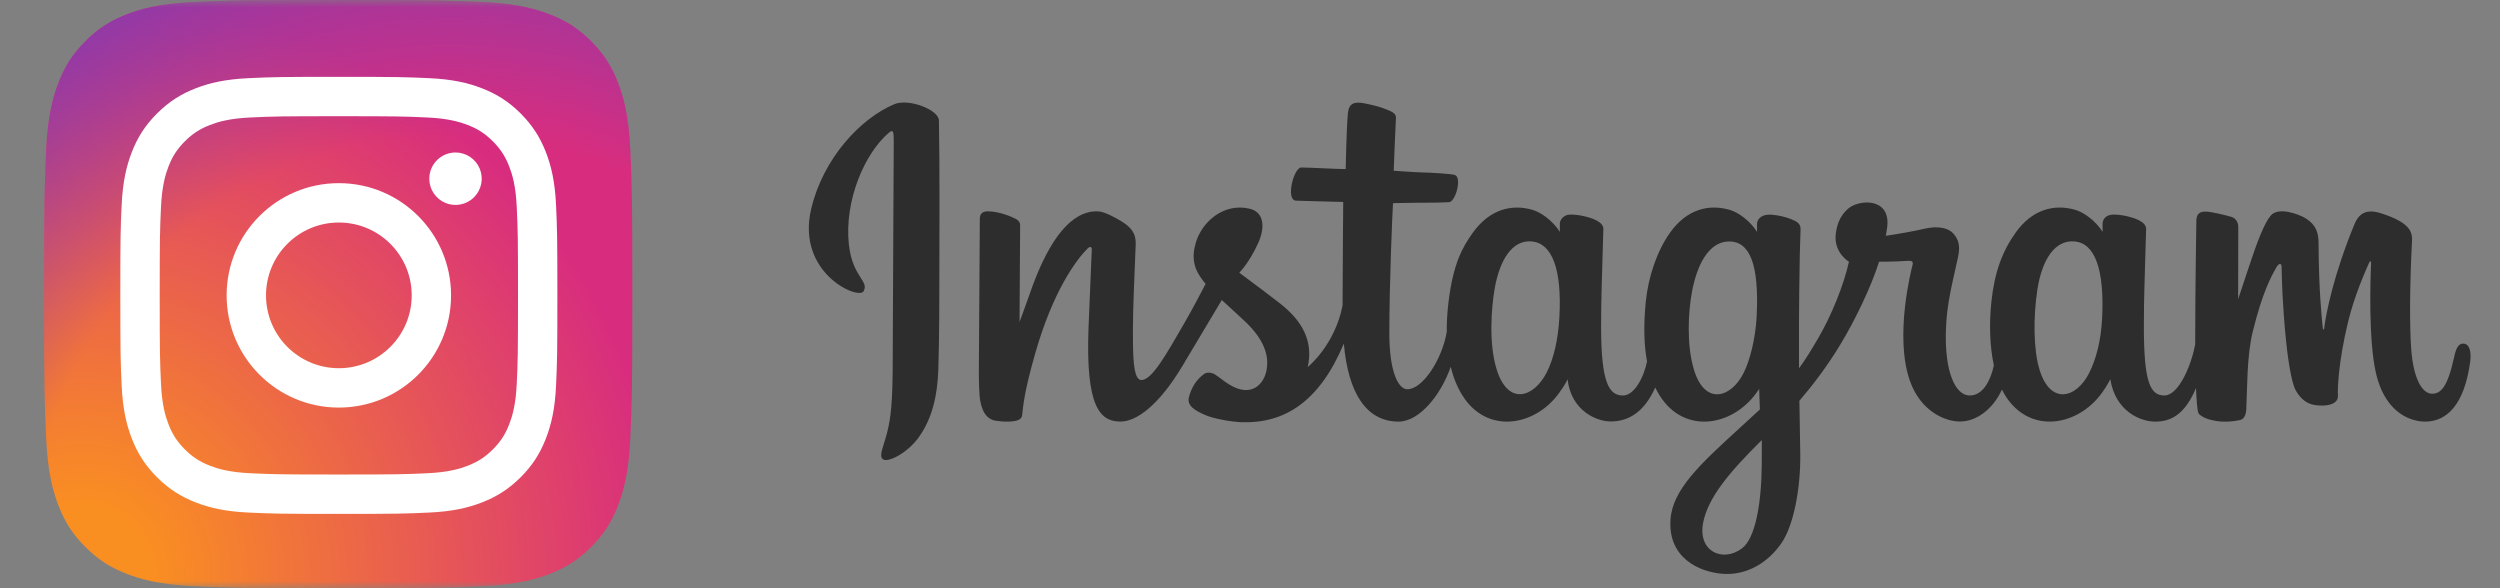<svg width="170" height="40" viewBox="0 0 170 40" fill="none" xmlns="http://www.w3.org/2000/svg">
<rect x="0" y="0" width="170" height="40" fill="#808080" stroke="none"/>
<mask id="mask0_800_50" style="mask-type:alpha" maskUnits="userSpaceOnUse" x="0" y="0" width="170" height="40">
<rect width="170" height="40" fill="#C4C4C4"/>
</mask>
<g mask="url(#mask0_800_50)">
<g clip-path="url(#clip0_800_50)">
<path d="M13.143 39.858C10.764 39.75 9.472 39.355 8.612 39.019C7.473 38.576 6.662 38.048 5.807 37.194C4.952 36.341 4.423 35.529 3.982 34.39C3.647 33.531 3.251 32.238 3.143 29.859C3.024 27.288 3 26.517 3 20.002C3 13.487 3.026 12.717 3.141 10.143C3.25 7.764 3.648 6.474 3.981 5.612C4.424 4.473 4.953 3.662 5.806 2.806C6.659 1.952 7.471 1.422 8.611 0.981C9.471 0.646 10.763 0.25 13.142 0.141C15.714 0.024 16.487 0 22.999 0C29.514 0 30.285 0.026 32.858 0.141C35.237 0.25 36.527 0.648 37.389 0.981C38.528 1.422 39.34 1.952 40.194 2.806C41.049 3.659 41.576 4.472 42.019 5.611C42.355 6.471 42.75 7.763 42.858 10.142C42.976 12.716 43 13.486 43 20.001C43 26.513 42.976 27.286 42.858 29.859C42.75 32.238 42.352 33.531 42.019 34.39C41.576 35.529 41.048 36.341 40.194 37.194C39.341 38.048 38.528 38.576 37.389 39.019C36.529 39.355 35.237 39.75 32.858 39.858C30.287 39.976 29.514 40 22.999 40C16.487 40 15.714 39.977 13.143 39.858Z" fill="url(#paint0_radial_800_50)"/>
<path d="M13.143 39.858C10.764 39.75 9.472 39.355 8.612 39.019C7.473 38.576 6.662 38.048 5.807 37.194C4.952 36.341 4.423 35.529 3.982 34.39C3.647 33.531 3.251 32.238 3.143 29.859C3.024 27.288 3 26.517 3 20.002C3 13.487 3.026 12.717 3.141 10.143C3.25 7.764 3.648 6.474 3.981 5.612C4.424 4.473 4.953 3.662 5.806 2.806C6.659 1.952 7.471 1.422 8.611 0.981C9.471 0.646 10.763 0.25 13.142 0.141C15.714 0.024 16.487 0 22.999 0C29.514 0 30.285 0.026 32.858 0.141C35.237 0.25 36.527 0.648 37.389 0.981C38.528 1.422 39.34 1.952 40.194 2.806C41.049 3.659 41.576 4.472 42.019 5.611C42.355 6.471 42.75 7.763 42.858 10.142C42.976 12.716 43 13.486 43 20.001C43 26.513 42.976 27.286 42.858 29.859C42.75 32.238 42.352 33.531 42.019 34.39C41.576 35.529 41.048 36.341 40.194 37.194C39.341 38.048 38.528 38.576 37.389 39.019C36.529 39.355 35.237 39.75 32.858 39.858C30.287 39.976 29.514 40 22.999 40C16.487 40 15.714 39.977 13.143 39.858Z" fill="url(#paint1_radial_800_50)"/>
<path d="M18.089 20.085C18.089 17.349 20.306 15.131 23.042 15.131C25.777 15.131 27.996 17.349 27.996 20.085C27.996 22.82 25.777 25.038 23.042 25.038C20.306 25.038 18.089 22.82 18.089 20.085ZM15.411 20.085C15.411 24.299 18.827 27.715 23.042 27.715C27.256 27.715 30.672 24.299 30.672 20.085C30.672 15.87 27.256 12.454 23.042 12.454C18.827 12.454 15.411 15.87 15.411 20.085H15.411ZM29.191 12.152C29.191 12.504 29.296 12.849 29.491 13.143C29.687 13.436 29.966 13.665 30.291 13.8C30.617 13.935 30.976 13.97 31.322 13.902C31.668 13.833 31.985 13.663 32.235 13.414C32.484 13.165 32.654 12.847 32.723 12.501C32.792 12.155 32.757 11.796 32.622 11.471C32.487 11.145 32.259 10.866 31.966 10.67C31.673 10.474 31.328 10.369 30.975 10.369H30.974C30.502 10.369 30.048 10.557 29.714 10.892C29.38 11.226 29.192 11.679 29.191 12.152ZM17.038 32.181C15.589 32.115 14.802 31.873 14.279 31.669C13.585 31.399 13.09 31.078 12.569 30.558C12.049 30.038 11.727 29.544 11.458 28.85C11.254 28.327 11.013 27.539 10.947 26.09C10.875 24.524 10.86 24.053 10.86 20.085C10.86 16.117 10.876 15.647 10.947 14.08C11.013 12.631 11.256 11.845 11.458 11.32C11.728 10.626 12.05 10.131 12.569 9.611C13.089 9.09 13.584 8.768 14.279 8.499C14.802 8.295 15.589 8.054 17.038 7.988C18.605 7.916 19.075 7.902 23.042 7.902C27.008 7.902 27.479 7.917 29.047 7.988C30.496 8.054 31.282 8.297 31.807 8.5C32.5 8.768 32.995 9.091 33.516 9.611C34.036 10.131 34.357 10.627 34.627 11.32C34.831 11.843 35.073 12.631 35.139 14.08C35.211 15.648 35.225 16.117 35.225 20.085C35.225 24.053 35.211 24.523 35.139 26.09C35.073 27.539 34.83 28.327 34.627 28.85C34.357 29.544 34.036 30.039 33.516 30.558C32.996 31.077 32.5 31.399 31.807 31.67C31.284 31.874 30.496 32.115 29.047 32.181C27.481 32.253 27.01 32.267 23.042 32.267C19.073 32.267 18.604 32.253 17.038 32.181V32.181ZM16.915 5.315C15.333 5.387 14.252 5.637 13.308 6.005C12.331 6.384 11.503 6.893 10.676 7.719C9.849 8.545 9.341 9.373 8.962 10.351C8.595 11.296 8.344 12.376 8.272 13.958C8.198 15.543 8.182 16.049 8.182 20.085C8.182 24.12 8.198 24.627 8.272 26.211C8.344 27.793 8.595 28.874 8.962 29.818C9.341 30.795 9.849 31.625 10.676 32.451C11.503 33.276 12.33 33.784 13.308 34.165C14.254 34.532 15.333 34.783 16.915 34.855C18.5 34.927 19.006 34.945 23.042 34.945C27.077 34.945 27.584 34.928 29.168 34.855C30.75 34.783 31.831 34.532 32.775 34.165C33.752 33.784 34.581 33.276 35.408 32.451C36.235 31.625 36.741 30.795 37.122 29.818C37.489 28.874 37.741 27.793 37.812 26.211C37.884 24.626 37.901 24.12 37.901 20.085C37.901 16.049 37.884 15.543 37.812 13.958C37.74 12.376 37.489 11.295 37.122 10.351C36.741 9.374 36.233 8.546 35.408 7.719C34.582 6.892 33.752 6.384 32.776 6.005C31.831 5.637 30.75 5.385 29.169 5.315C27.585 5.242 27.078 5.225 23.044 5.225C19.009 5.225 18.501 5.241 16.916 5.315" fill="white"/>
</g>
<path d="M60.816 7.084C58.503 8.053 55.96 10.787 55.157 14.221C54.14 18.571 58.373 20.41 58.72 19.808C59.128 19.099 57.961 18.86 57.721 16.603C57.411 13.688 58.766 10.43 60.472 9.001C60.789 8.735 60.774 9.105 60.774 9.789C60.774 11.011 60.706 21.985 60.706 24.276C60.706 27.375 60.578 28.353 60.348 29.32C60.115 30.3 59.741 30.962 60.024 31.217C60.341 31.503 61.695 30.824 62.479 29.73C63.418 28.419 63.747 26.843 63.806 25.133C63.878 23.07 63.874 19.798 63.878 17.931C63.88 16.22 63.906 11.207 63.847 8.194C63.833 7.454 61.783 6.679 60.816 7.084ZM167.493 23.365C167.157 23.365 167.004 23.71 166.878 24.293C166.438 26.317 165.976 26.774 165.381 26.774C164.715 26.774 164.117 25.771 163.964 23.765C163.843 22.188 163.863 19.283 164.017 16.394C164.049 15.8 163.885 15.213 162.293 14.634C161.607 14.386 160.612 14.019 160.116 15.216C158.715 18.598 158.166 21.283 158.037 22.373C158.031 22.43 157.962 22.441 157.949 22.309C157.867 21.436 157.684 19.848 157.661 16.514C157.656 15.863 157.518 15.309 156.8 14.855C156.334 14.561 154.919 14.041 154.41 14.66C153.968 15.166 153.457 16.529 152.926 18.144C152.494 19.457 152.193 20.345 152.193 20.345C152.193 20.345 152.199 16.803 152.204 15.459C152.206 14.952 151.858 14.783 151.754 14.753C151.282 14.616 150.352 14.387 149.958 14.387C149.47 14.387 149.351 14.659 149.351 15.056C149.351 15.107 149.274 19.719 149.274 22.944C149.274 23.084 149.275 23.237 149.275 23.399C149.006 24.881 148.132 26.893 147.182 26.893C146.231 26.893 145.783 26.052 145.783 22.208C145.783 19.965 145.85 18.99 145.883 17.368C145.903 16.434 145.94 15.716 145.937 15.554C145.93 15.054 145.067 14.803 144.665 14.709C144.262 14.616 143.911 14.579 143.637 14.595C143.249 14.617 142.975 14.871 142.975 15.221C142.975 15.409 142.977 15.765 142.977 15.765C142.478 14.98 141.675 14.434 141.141 14.276C139.702 13.849 138.2 14.227 137.067 15.812C136.167 17.072 135.624 18.498 135.411 20.547C135.255 22.046 135.306 23.565 135.583 24.85C135.248 26.299 134.625 26.893 133.943 26.893C132.954 26.893 132.236 25.278 132.32 22.485C132.375 20.647 132.742 19.358 133.144 17.492C133.316 16.697 133.176 16.28 132.827 15.881C132.507 15.515 131.825 15.328 130.843 15.558C130.145 15.722 129.145 15.899 128.231 16.034C128.231 16.034 128.286 15.814 128.332 15.426C128.569 13.391 126.358 13.556 125.653 14.206C125.232 14.594 124.945 15.052 124.836 15.875C124.664 17.18 125.728 17.796 125.728 17.796C125.379 19.396 124.523 21.485 123.638 22.996C123.165 23.805 122.802 24.405 122.335 25.042C122.333 24.805 122.332 24.568 122.331 24.331C122.32 20.969 122.365 18.322 122.385 17.368C122.404 16.434 122.442 15.736 122.439 15.573C122.434 15.208 122.221 15.07 121.777 14.895C121.385 14.741 120.921 14.634 120.44 14.597C119.833 14.55 119.467 14.871 119.477 15.252C119.479 15.324 119.479 15.765 119.479 15.765C118.98 14.981 118.177 14.435 117.642 14.277C116.203 13.849 114.702 14.228 113.569 15.813C112.669 17.072 112.079 18.839 111.912 20.532C111.757 22.11 111.786 23.451 111.998 24.58C111.769 25.711 111.111 26.894 110.367 26.894C109.416 26.894 108.875 26.053 108.875 22.208C108.875 19.966 108.942 18.991 108.975 17.369C108.995 16.434 109.032 15.717 109.029 15.554C109.022 15.055 108.159 14.803 107.757 14.71C107.337 14.612 106.974 14.577 106.695 14.597C106.327 14.625 106.069 14.954 106.069 15.199V15.765C105.57 14.981 104.767 14.435 104.232 14.277C102.793 13.849 101.3 14.234 100.159 15.813C99.415 16.842 98.813 17.983 98.502 20.51C98.413 21.24 98.373 21.924 98.379 22.562C98.082 24.377 96.772 26.468 95.699 26.468C95.072 26.468 94.475 25.252 94.475 22.659C94.475 19.205 94.689 14.287 94.725 13.813C94.725 13.813 96.079 13.79 96.341 13.787C97.017 13.779 97.629 13.795 98.529 13.749C98.98 13.726 99.415 12.107 98.949 11.906C98.738 11.815 97.246 11.736 96.654 11.723C96.157 11.712 94.772 11.61 94.772 11.61C94.772 11.61 94.896 8.345 94.925 8C94.95 7.713 94.578 7.565 94.365 7.475C93.846 7.256 93.382 7.151 92.832 7.037C92.073 6.881 91.728 7.034 91.661 7.675C91.559 8.648 91.507 11.499 91.507 11.499C90.949 11.499 89.045 11.39 88.487 11.39C87.969 11.39 87.41 13.618 88.126 13.645C88.951 13.677 90.387 13.705 91.339 13.733C91.339 13.733 91.297 18.733 91.297 20.276C91.297 20.44 91.297 20.598 91.298 20.752C90.774 23.483 88.928 24.958 88.928 24.958C89.325 23.151 88.515 21.794 87.057 20.646C86.519 20.222 85.459 19.421 84.272 18.543C84.272 18.543 84.959 17.866 85.569 16.502C86.001 15.537 86.019 14.432 84.959 14.188C83.207 13.786 81.763 15.072 81.332 16.445C80.998 17.51 81.176 18.299 81.83 19.119C81.878 19.179 81.93 19.24 81.983 19.302C81.588 20.064 81.044 21.09 80.584 21.886C79.307 24.096 78.342 25.843 77.613 25.843C77.03 25.843 77.038 24.069 77.038 22.408C77.038 20.976 77.144 18.823 77.228 16.593C77.257 15.856 76.888 15.436 76.27 15.056C75.894 14.825 75.093 14.37 74.629 14.37C73.934 14.37 71.93 14.465 70.036 19.942C69.798 20.633 69.329 21.891 69.329 21.891L69.369 15.304C69.369 15.149 69.287 15 69.099 14.898C68.779 14.725 67.927 14.37 67.169 14.37C66.808 14.37 66.628 14.538 66.628 14.873L66.562 25.179C66.562 25.962 66.582 26.875 66.66 27.275C66.737 27.675 66.862 28 67.016 28.194C67.171 28.387 67.35 28.535 67.645 28.596C67.919 28.652 69.421 28.845 69.499 28.271C69.593 27.583 69.596 26.839 70.385 24.064C71.613 19.743 73.214 17.635 73.967 16.886C74.098 16.756 74.248 16.748 74.241 16.962C74.209 17.909 74.096 20.276 74.02 22.287C73.816 27.668 74.795 28.666 76.194 28.666C77.264 28.666 78.773 27.602 80.39 24.91C81.398 23.233 82.377 21.588 83.081 20.402C83.571 20.856 84.121 21.344 84.671 21.866C85.948 23.078 86.368 24.23 86.09 25.323C85.877 26.159 85.075 27.02 83.649 26.183C83.233 25.939 83.055 25.75 82.637 25.475C82.413 25.327 82.07 25.283 81.864 25.438C81.33 25.84 81.025 26.353 80.85 26.987C80.68 27.604 81.298 27.93 81.939 28.216C82.491 28.461 83.676 28.684 84.432 28.709C87.378 28.808 89.738 27.287 91.381 23.363C91.675 26.752 92.926 28.669 95.101 28.669C96.555 28.669 98.012 26.79 98.65 24.941C98.832 25.695 99.103 26.35 99.453 26.904C101.129 29.559 104.379 28.988 106.012 26.733C106.516 26.037 106.594 25.786 106.594 25.786C106.832 27.915 108.546 28.659 109.527 28.659C110.626 28.659 111.761 28.139 112.557 26.348C112.648 26.54 112.75 26.725 112.863 26.904C114.538 29.559 117.789 28.988 119.422 26.733C119.498 26.628 119.565 26.532 119.624 26.446L119.672 27.844L118.169 29.223C115.649 31.532 113.735 33.283 113.594 35.323C113.415 37.924 115.523 38.891 117.12 39.017C118.813 39.152 120.266 38.216 121.158 36.905C121.942 35.752 122.456 33.27 122.418 30.819C122.403 29.837 122.378 28.589 122.359 27.251C123.243 26.224 124.24 24.926 125.157 23.406C126.157 21.75 127.229 19.526 127.778 17.796C127.778 17.796 128.709 17.804 129.702 17.739C130.02 17.718 130.111 17.783 130.053 18.016C129.982 18.297 128.797 22.866 129.878 25.909C130.618 27.992 132.286 28.663 133.275 28.663C134.433 28.663 135.54 27.788 136.133 26.49C136.205 26.635 136.28 26.775 136.361 26.904C138.037 29.559 141.276 28.984 142.92 26.733C143.291 26.226 143.501 25.787 143.501 25.787C143.854 27.989 145.567 28.67 146.549 28.67C147.571 28.67 148.541 28.251 149.328 26.389C149.361 27.209 149.412 27.879 149.494 28.09C149.544 28.22 149.834 28.382 150.046 28.46C150.981 28.807 151.935 28.643 152.287 28.572C152.532 28.522 152.722 28.326 152.748 27.82C152.817 26.49 152.775 24.257 153.178 22.596C153.854 19.81 154.486 18.729 154.785 18.194C154.953 17.895 155.142 17.845 155.148 18.163C155.162 18.804 155.194 20.689 155.457 23.222C155.649 25.085 155.906 26.186 156.104 26.535C156.668 27.531 157.364 27.578 157.931 27.578C158.292 27.578 159.047 27.479 158.979 26.844C158.946 26.535 159.004 24.625 159.671 21.88C160.107 20.088 160.833 18.468 161.095 17.876C161.191 17.658 161.236 17.83 161.235 17.863C161.18 19.098 161.056 23.135 161.559 25.344C162.24 28.335 164.212 28.67 164.899 28.67C166.366 28.67 167.566 27.554 167.97 24.618C168.069 23.91 167.925 23.365 167.493 23.365ZM106.039 21.549C105.955 23.103 105.652 24.402 105.165 25.346C104.285 27.054 102.543 27.595 101.775 25.128C101.222 23.348 101.41 20.922 101.641 19.611C101.982 17.666 102.838 16.287 104.174 16.418C105.547 16.552 106.214 18.316 106.039 21.549ZM119.449 21.572C119.37 23.039 118.99 24.513 118.575 25.346C117.718 27.066 115.927 27.603 115.185 25.128C114.678 23.436 114.799 21.247 115.05 19.868C115.376 18.078 116.166 16.418 117.584 16.418C118.963 16.418 119.643 17.931 119.449 21.572ZM119.799 31.583C119.78 34.26 119.359 36.607 118.456 37.289C117.174 38.256 115.452 37.531 115.808 35.577C116.124 33.849 117.616 32.083 119.803 29.926C119.802 29.926 119.807 30.418 119.799 31.583ZM142.947 21.587C142.873 23.198 142.516 24.458 142.073 25.346C141.217 27.066 139.438 27.599 138.684 25.128C138.272 23.78 138.253 21.53 138.549 19.649C138.85 17.734 139.691 16.287 141.083 16.418C142.456 16.547 143.099 18.316 142.947 21.587Z" fill="#2D2D2D"/>
</g>
<defs>
<radialGradient id="paint0_radial_800_50" cx="0" cy="0" r="1" gradientUnits="userSpaceOnUse" gradientTransform="translate(5.589 39.124) scale(50.785)">
<stop offset="0.09" stop-color="#FA8F21"/>
<stop offset="0.78" stop-color="#D82D7E"/>
</radialGradient>
<radialGradient id="paint1_radial_800_50" cx="0" cy="0" r="1" gradientUnits="userSpaceOnUse" gradientTransform="translate(30.707 37.839) scale(44.691)">
<stop offset="0.64" stop-color="#8C3AAA" stop-opacity="0"/>
<stop offset="1" stop-color="#8C3AAA"/>
</radialGradient>
<clipPath id="clip0_800_50">
<rect width="40" height="40" fill="white" transform="translate(3)"/>
</clipPath>
</defs>
</svg>
